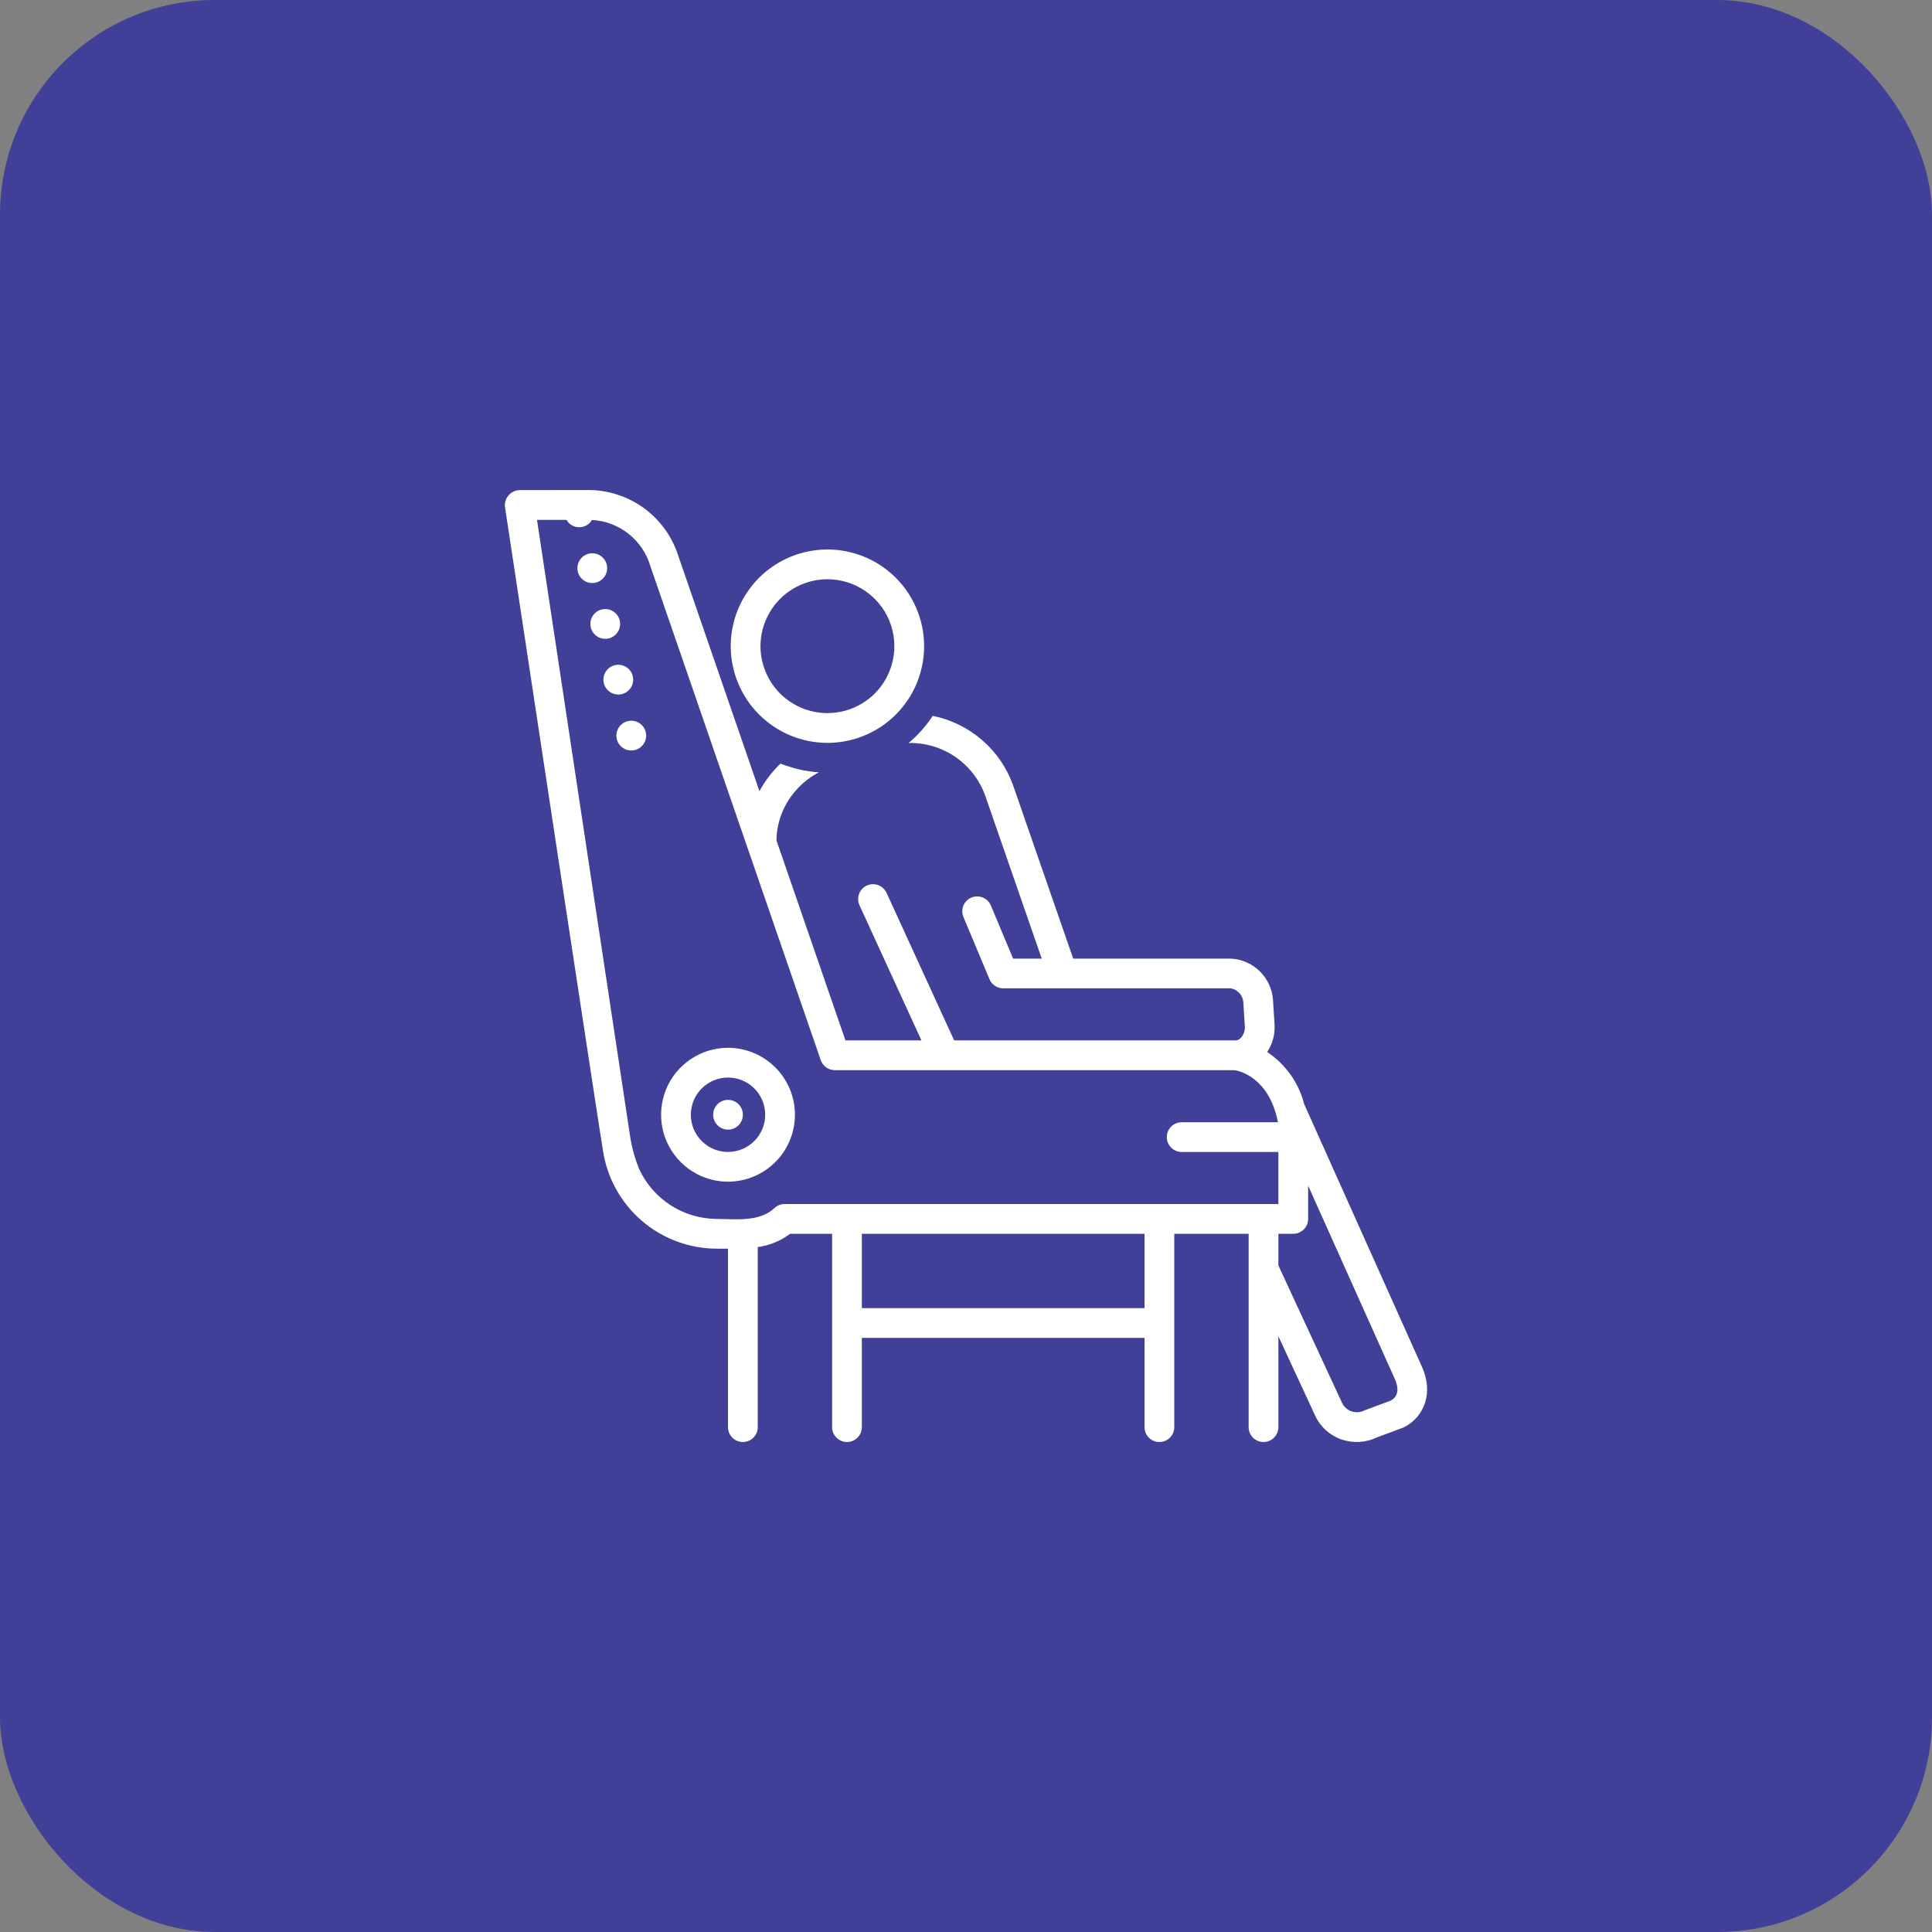 <svg xmlns="http://www.w3.org/2000/svg" width="45" height="45" viewBox="0 0 45 45" fill="none"><rect x="0" y="0" width="45" height="45" fill="#808080" stroke="none"/><rect width="45" height="45" rx="5" fill="#404099"></rect><path d="M16.957 24.405C16.648 24.406 16.347 24.497 16.091 24.668C15.834 24.84 15.634 25.083 15.517 25.368C15.399 25.653 15.368 25.966 15.428 26.269C15.488 26.571 15.637 26.849 15.855 27.067C16.073 27.285 16.35 27.434 16.653 27.494C16.955 27.554 17.269 27.523 17.553 27.405C17.838 27.287 18.082 27.087 18.253 26.831C18.424 26.575 18.516 26.273 18.516 25.965C18.516 25.551 18.351 25.155 18.059 24.863C17.766 24.57 17.37 24.406 16.957 24.405ZM16.957 26.831C16.785 26.831 16.618 26.78 16.476 26.685C16.333 26.589 16.222 26.454 16.157 26.296C16.091 26.137 16.074 25.963 16.108 25.795C16.141 25.627 16.224 25.473 16.345 25.352C16.466 25.231 16.62 25.148 16.788 25.115C16.956 25.082 17.13 25.099 17.289 25.165C17.447 25.23 17.582 25.341 17.677 25.483C17.772 25.626 17.823 25.794 17.823 25.965C17.823 26.194 17.732 26.415 17.569 26.577C17.407 26.739 17.186 26.831 16.957 26.831Z" fill="white"></path><path d="M16.957 26.311C17.148 26.311 17.303 26.156 17.303 25.965C17.303 25.773 17.148 25.618 16.957 25.618C16.766 25.618 16.611 25.773 16.611 25.965C16.611 26.156 16.766 26.311 16.957 26.311Z" fill="white"></path><path d="M33.122 31.84L30.377 25.717C30.25 25.219 29.942 24.787 29.515 24.503C29.637 24.32 29.698 24.103 29.688 23.884L29.651 23.294C29.634 23.041 29.524 22.803 29.344 22.625C29.164 22.447 28.925 22.341 28.672 22.328H24.997L23.598 18.295C23.453 17.886 23.204 17.522 22.875 17.238C22.547 16.954 22.151 16.76 21.725 16.674C21.569 16.911 21.38 17.124 21.163 17.306C21.55 17.297 21.929 17.41 22.249 17.628C22.568 17.846 22.811 18.159 22.944 18.522L24.264 22.328H23.597L23.079 21.091C23.044 21.007 22.976 20.94 22.891 20.905C22.806 20.87 22.711 20.871 22.626 20.906C22.541 20.942 22.474 21.009 22.439 21.094C22.405 21.179 22.405 21.274 22.44 21.359L23.047 22.808C23.073 22.871 23.117 22.925 23.174 22.962C23.231 23 23.298 23.02 23.366 23.02H28.668C28.745 23.034 28.814 23.073 28.867 23.13C28.919 23.186 28.952 23.259 28.959 23.336L28.996 23.927C29.003 24.039 28.915 24.233 28.78 24.233H22.224L20.65 20.797C20.631 20.756 20.604 20.719 20.57 20.688C20.537 20.657 20.498 20.632 20.455 20.616C20.413 20.601 20.367 20.593 20.322 20.595C20.276 20.596 20.231 20.607 20.19 20.626C20.148 20.645 20.111 20.672 20.08 20.706C20.049 20.739 20.025 20.778 20.009 20.821C19.994 20.863 19.986 20.909 19.988 20.954C19.99 21 20 21.045 20.02 21.086L21.462 24.233H19.692L18.085 19.574C18.088 19.311 18.15 19.052 18.266 18.816C18.441 18.462 18.724 18.172 19.074 17.989C18.767 17.968 18.466 17.9 18.18 17.785C17.984 17.972 17.818 18.189 17.689 18.428L15.804 12.962C15.664 12.512 15.384 12.119 15.005 11.84C14.625 11.562 14.166 11.412 13.695 11.414C13.659 11.414 12.109 11.416 12.106 11.416C12.056 11.417 12.007 11.428 11.962 11.449C11.917 11.47 11.877 11.501 11.845 11.538C11.812 11.576 11.788 11.62 11.774 11.667C11.76 11.715 11.756 11.765 11.763 11.814C11.99 13.317 14.023 26.729 14.046 26.81C14.144 27.44 14.463 28.015 14.946 28.432C15.429 28.848 16.045 29.079 16.683 29.084L16.956 29.085V33.241C16.956 33.333 16.993 33.421 17.058 33.486C17.123 33.551 17.211 33.587 17.303 33.587C17.395 33.587 17.483 33.551 17.548 33.486C17.613 33.421 17.649 33.333 17.649 33.241V29.046C17.923 29.01 18.183 28.904 18.404 28.737H19.381V33.241C19.381 33.333 19.418 33.421 19.483 33.486C19.548 33.551 19.636 33.587 19.728 33.587C19.82 33.587 19.908 33.551 19.973 33.486C20.038 33.421 20.074 33.333 20.074 33.241V31.162H26.658V33.241C26.658 33.333 26.694 33.421 26.759 33.486C26.824 33.551 26.912 33.587 27.004 33.587C27.096 33.587 27.184 33.551 27.249 33.486C27.314 33.421 27.351 33.333 27.351 33.241V28.737H29.083V33.241C29.083 33.333 29.119 33.421 29.184 33.486C29.25 33.551 29.338 33.587 29.43 33.587C29.521 33.587 29.61 33.551 29.674 33.486C29.739 33.421 29.776 33.333 29.776 33.241V31.124L30.631 32.969C30.69 33.099 30.775 33.215 30.88 33.311C30.986 33.407 31.109 33.48 31.244 33.527C31.516 33.621 31.814 33.604 32.073 33.479C32.073 33.479 32.679 33.255 32.691 33.249C33.203 32.992 33.381 32.412 33.122 31.84ZM26.658 30.469H20.074V28.737H26.658V30.469ZM18.276 28.044C18.187 28.044 18.102 28.078 18.037 28.139C17.69 28.47 17.121 28.393 16.683 28.391C16.304 28.387 15.934 28.276 15.616 28.07C15.298 27.864 15.045 27.572 14.887 27.228C14.787 26.984 14.717 26.73 14.677 26.47C14.652 26.317 12.862 14.452 12.508 12.109H13.195C13.209 12.134 13.227 12.157 13.247 12.178C13.279 12.21 13.317 12.236 13.359 12.254C13.401 12.271 13.446 12.28 13.492 12.28C13.584 12.28 13.672 12.243 13.737 12.178C13.757 12.158 13.774 12.135 13.788 12.111C14.099 12.127 14.396 12.24 14.64 12.433C14.884 12.626 15.062 12.89 15.149 13.188L19.117 24.693C19.141 24.761 19.185 24.82 19.244 24.862C19.302 24.904 19.373 24.926 19.445 24.926H28.756C28.853 24.941 29.559 25.085 29.766 26.139H27.524C27.432 26.139 27.344 26.175 27.279 26.24C27.214 26.305 27.177 26.393 27.177 26.485C27.177 26.577 27.214 26.665 27.279 26.73C27.344 26.795 27.432 26.832 27.524 26.832H29.776V28.044H18.276ZM32.395 32.622C32.395 32.622 31.793 32.845 31.782 32.85C31.736 32.874 31.687 32.889 31.636 32.893C31.585 32.897 31.533 32.891 31.485 32.875C31.436 32.859 31.391 32.833 31.352 32.799C31.314 32.766 31.282 32.724 31.26 32.678L29.776 29.475V28.737H30.122C30.168 28.737 30.213 28.728 30.255 28.711C30.297 28.693 30.335 28.668 30.367 28.636C30.4 28.604 30.425 28.565 30.442 28.523C30.46 28.481 30.469 28.436 30.469 28.391V27.616L32.49 32.124C32.551 32.258 32.617 32.499 32.395 32.622Z" fill="white"></path><path d="M14.097 14.879C14.289 14.879 14.444 14.724 14.444 14.532C14.444 14.341 14.289 14.186 14.097 14.186C13.906 14.186 13.751 14.341 13.751 14.532C13.751 14.724 13.906 14.879 14.097 14.879Z" fill="white"></path><path d="M13.795 13.58C13.987 13.58 14.142 13.425 14.142 13.233C14.142 13.042 13.987 12.887 13.795 12.887C13.604 12.887 13.449 13.042 13.449 13.233C13.449 13.425 13.604 13.58 13.795 13.58Z" fill="white"></path><path d="M14.402 16.177C14.593 16.177 14.748 16.022 14.748 15.831C14.748 15.639 14.593 15.484 14.402 15.484C14.21 15.484 14.055 15.639 14.055 15.831C14.055 16.022 14.21 16.177 14.402 16.177Z" fill="white"></path><path d="M14.704 17.48C14.895 17.48 15.05 17.325 15.05 17.134C15.05 16.942 14.895 16.787 14.704 16.787C14.512 16.787 14.357 16.942 14.357 17.134C14.357 17.325 14.512 17.48 14.704 17.48Z" fill="white"></path><path d="M19.272 17.303C19.718 17.303 20.153 17.171 20.523 16.924C20.894 16.676 21.183 16.324 21.353 15.913C21.523 15.501 21.568 15.049 21.481 14.612C21.394 14.175 21.18 13.773 20.865 13.459C20.55 13.143 20.149 12.929 19.712 12.842C19.275 12.755 18.822 12.8 18.411 12.97C17.999 13.141 17.647 13.429 17.4 13.8C17.152 14.17 17.02 14.605 17.02 15.051C17.021 15.648 17.258 16.22 17.681 16.643C18.103 17.065 18.675 17.302 19.272 17.303ZM19.272 13.492C19.581 13.492 19.882 13.583 20.139 13.755C20.395 13.926 20.595 14.169 20.713 14.454C20.831 14.739 20.862 15.053 20.801 15.355C20.741 15.658 20.593 15.935 20.375 16.153C20.157 16.371 19.879 16.52 19.576 16.58C19.274 16.64 18.96 16.609 18.676 16.491C18.391 16.373 18.147 16.174 17.976 15.917C17.805 15.661 17.713 15.359 17.713 15.051C17.714 14.637 17.878 14.241 18.17 13.949C18.463 13.657 18.859 13.492 19.272 13.492Z" fill="white"></path></svg>